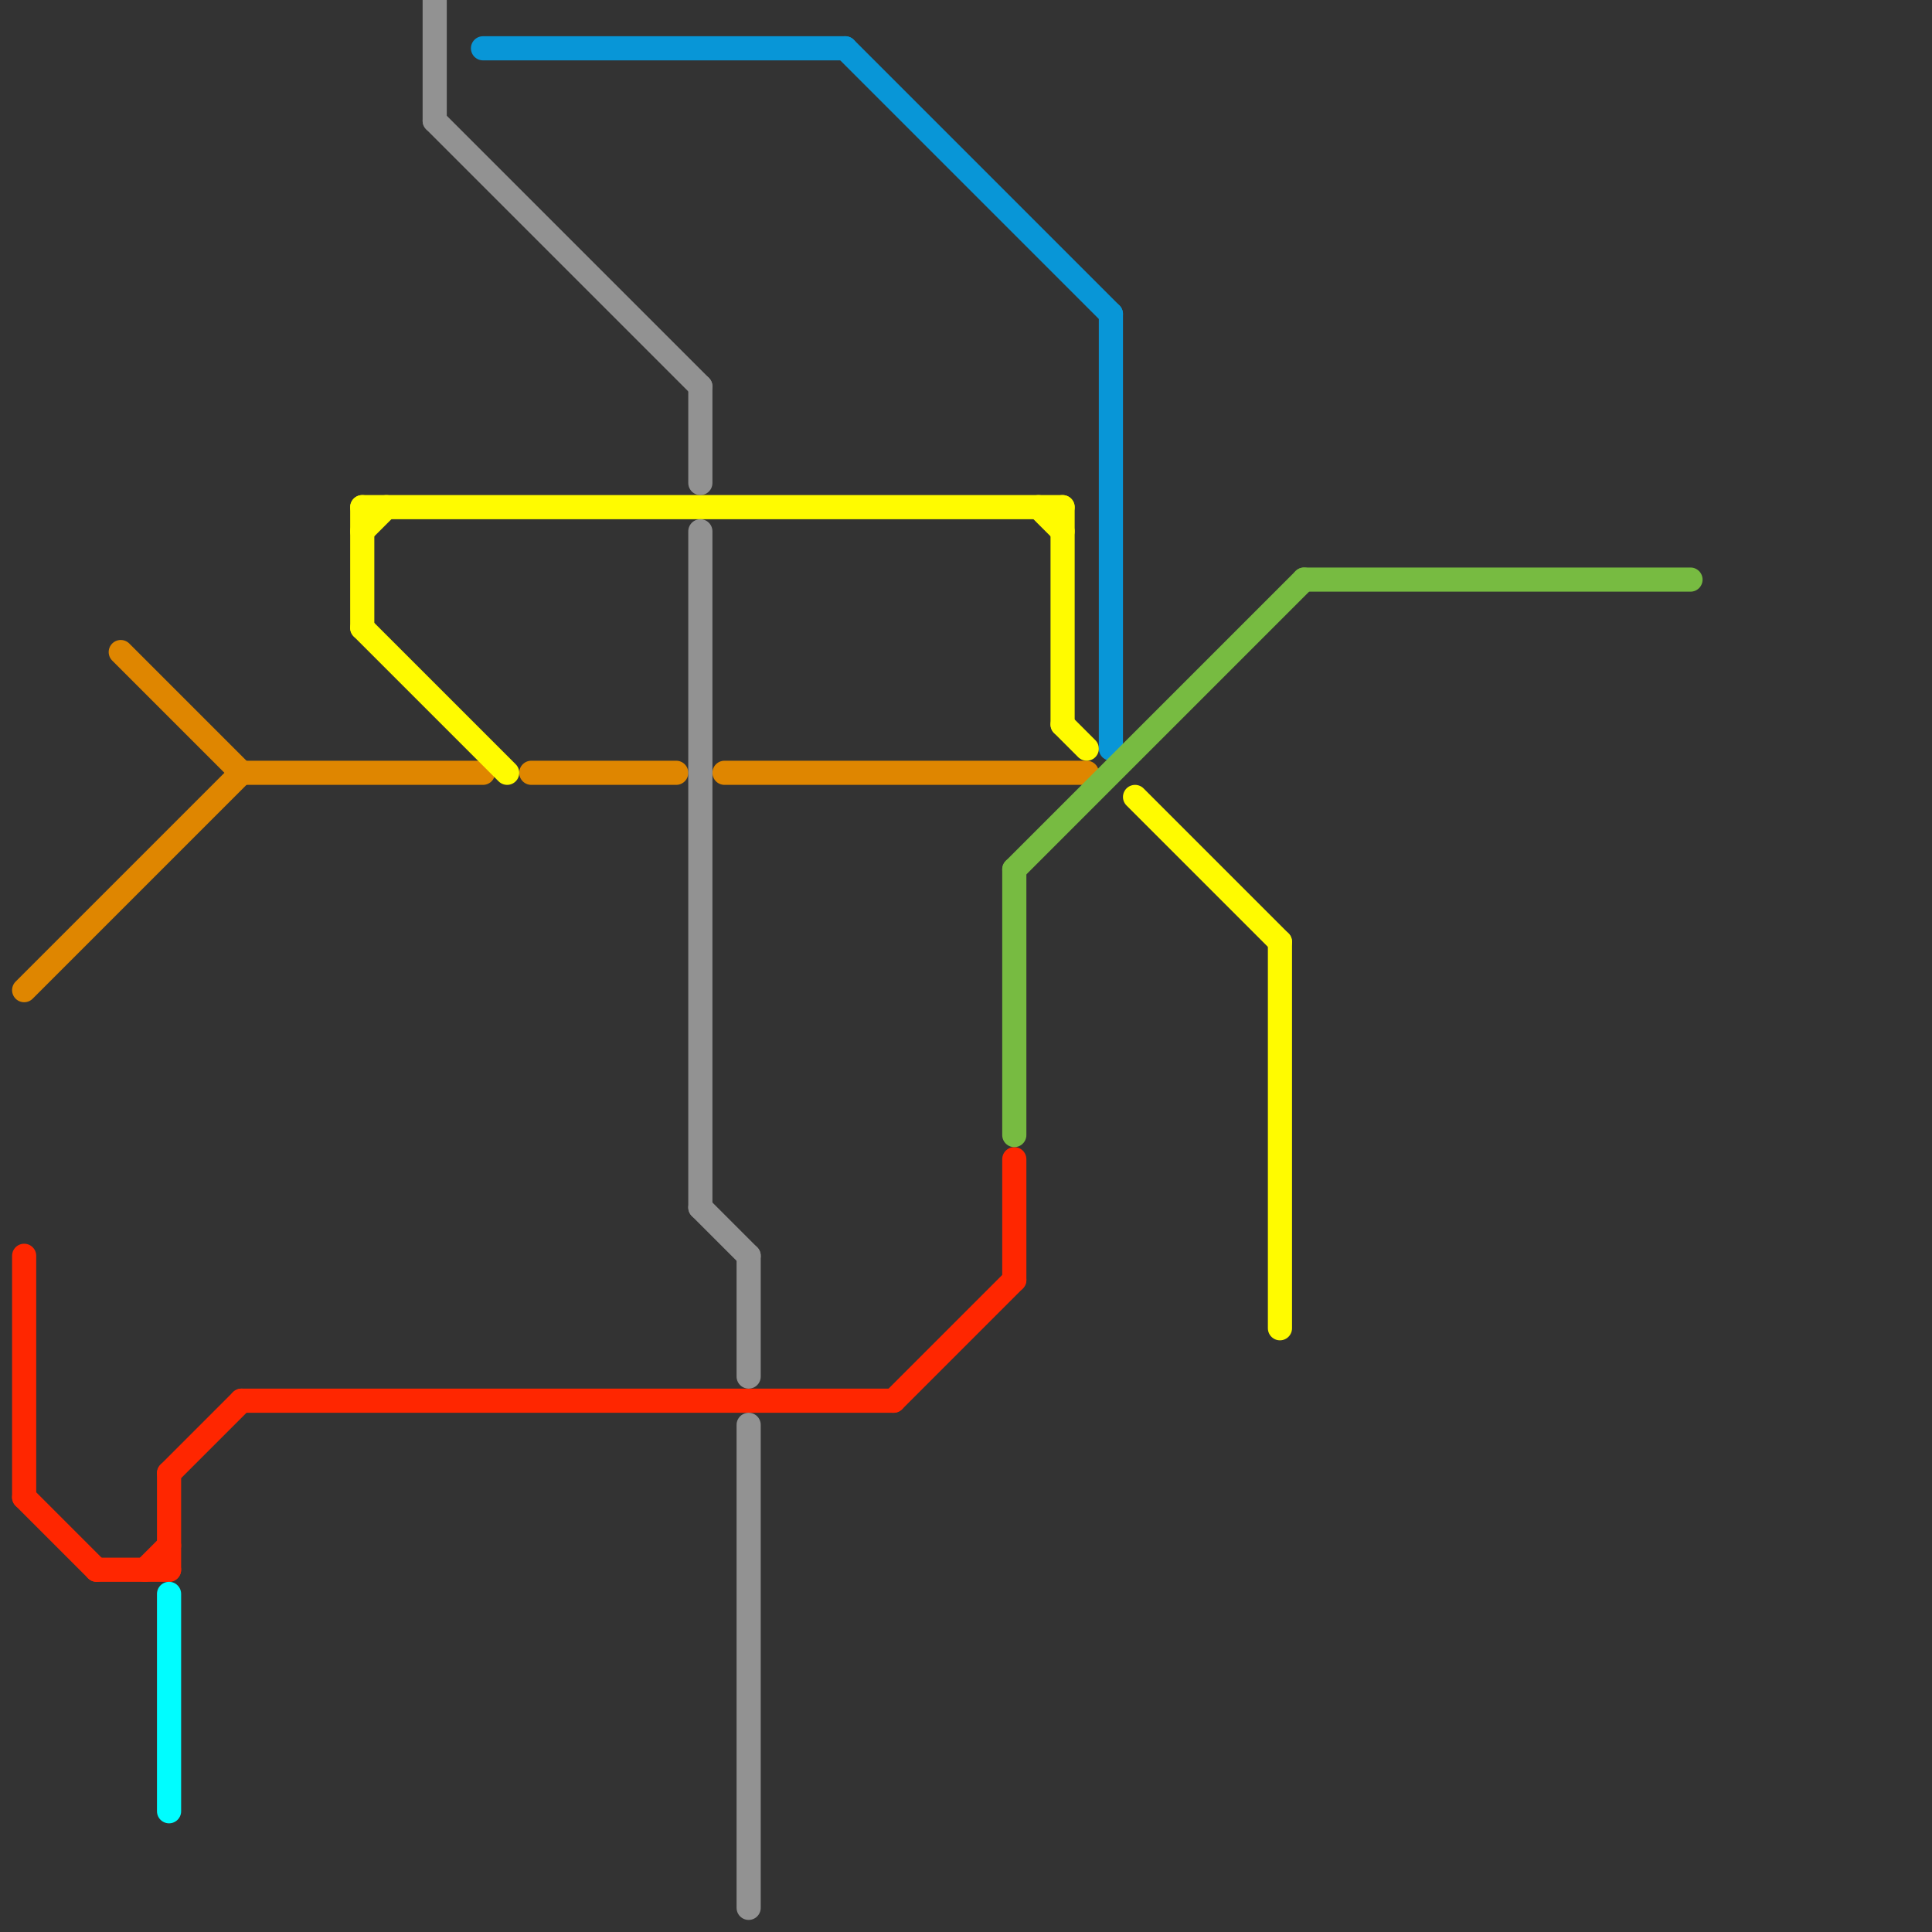 
<svg version="1.1" xmlns="http://www.w3.org/2000/svg" viewBox="0 0 80 80">
<rect x="0" y="0" width="80" height="80" fill="#333333" stroke="none"/>
<style>text { font: 1px Helvetica; font-weight: 600; white-space: pre; dominant-baseline: central; } line { stroke-width: 1; fill: none; stroke-linecap: round; stroke-linejoin: round; } .c0 { stroke: #df8600 } .c1 { stroke: #ff2600 } .c2 { stroke: #fffb00 } .c3 { stroke: #929292 } .c4 { stroke: #0896d7 } .c5 { stroke: #77bb41 } .c6 { stroke: #00fdff }</style><defs><g id="wm-xf"><circle r="1.2" fill="#000"/><circle r="0.9" fill="#fff"/><circle r="0.6" fill="#000"/><circle r="0.3" fill="#fff"/></g><g id="wm"><circle r="0.6" fill="#000"/><circle r="0.3" fill="#fff"/></g></defs><line class="c0" x1="10" y1="32" x2="20" y2="32"/><line class="c0" x1="5" y1="27" x2="10" y2="32"/><line class="c0" x1="1" y1="41" x2="10" y2="32"/><line class="c0" x1="30" y1="32" x2="45" y2="32"/><line class="c0" x1="22" y1="32" x2="28" y2="32"/><line class="c1" x1="42" y1="48" x2="42" y2="53"/><line class="c1" x1="10" y1="58" x2="37" y2="58"/><line class="c1" x1="37" y1="58" x2="42" y2="53"/><line class="c1" x1="1" y1="62" x2="4" y2="65"/><line class="c1" x1="7" y1="61" x2="7" y2="65"/><line class="c1" x1="4" y1="65" x2="7" y2="65"/><line class="c1" x1="1" y1="52" x2="1" y2="62"/><line class="c1" x1="6" y1="65" x2="7" y2="64"/><line class="c1" x1="7" y1="61" x2="10" y2="58"/><line class="c2" x1="15" y1="26" x2="21" y2="32"/><line class="c2" x1="44" y1="30" x2="45" y2="31"/><line class="c2" x1="15" y1="22" x2="16" y2="21"/><line class="c2" x1="15" y1="21" x2="15" y2="26"/><line class="c2" x1="44" y1="21" x2="44" y2="30"/><line class="c2" x1="53" y1="39" x2="53" y2="55"/><line class="c2" x1="15" y1="21" x2="44" y2="21"/><line class="c2" x1="47" y1="33" x2="53" y2="39"/><line class="c2" x1="43" y1="21" x2="44" y2="22"/><line class="c3" x1="31" y1="59" x2="31" y2="79"/><line class="c3" x1="29" y1="50" x2="31" y2="52"/><line class="c3" x1="18" y1="5" x2="29" y2="16"/><line class="c3" x1="29" y1="16" x2="29" y2="20"/><line class="c3" x1="18" y1="0" x2="18" y2="5"/><line class="c3" x1="29" y1="22" x2="29" y2="50"/><line class="c3" x1="31" y1="52" x2="31" y2="57"/><line class="c4" x1="20" y1="2" x2="35" y2="2"/><line class="c4" x1="35" y1="2" x2="46" y2="13"/><line class="c4" x1="46" y1="13" x2="46" y2="31"/><line class="c5" x1="42" y1="36" x2="42" y2="47"/><line class="c5" x1="54" y1="24" x2="70" y2="24"/><line class="c5" x1="42" y1="36" x2="54" y2="24"/><line class="c6" x1="7" y1="66" x2="7" y2="75"/>
</svg>

